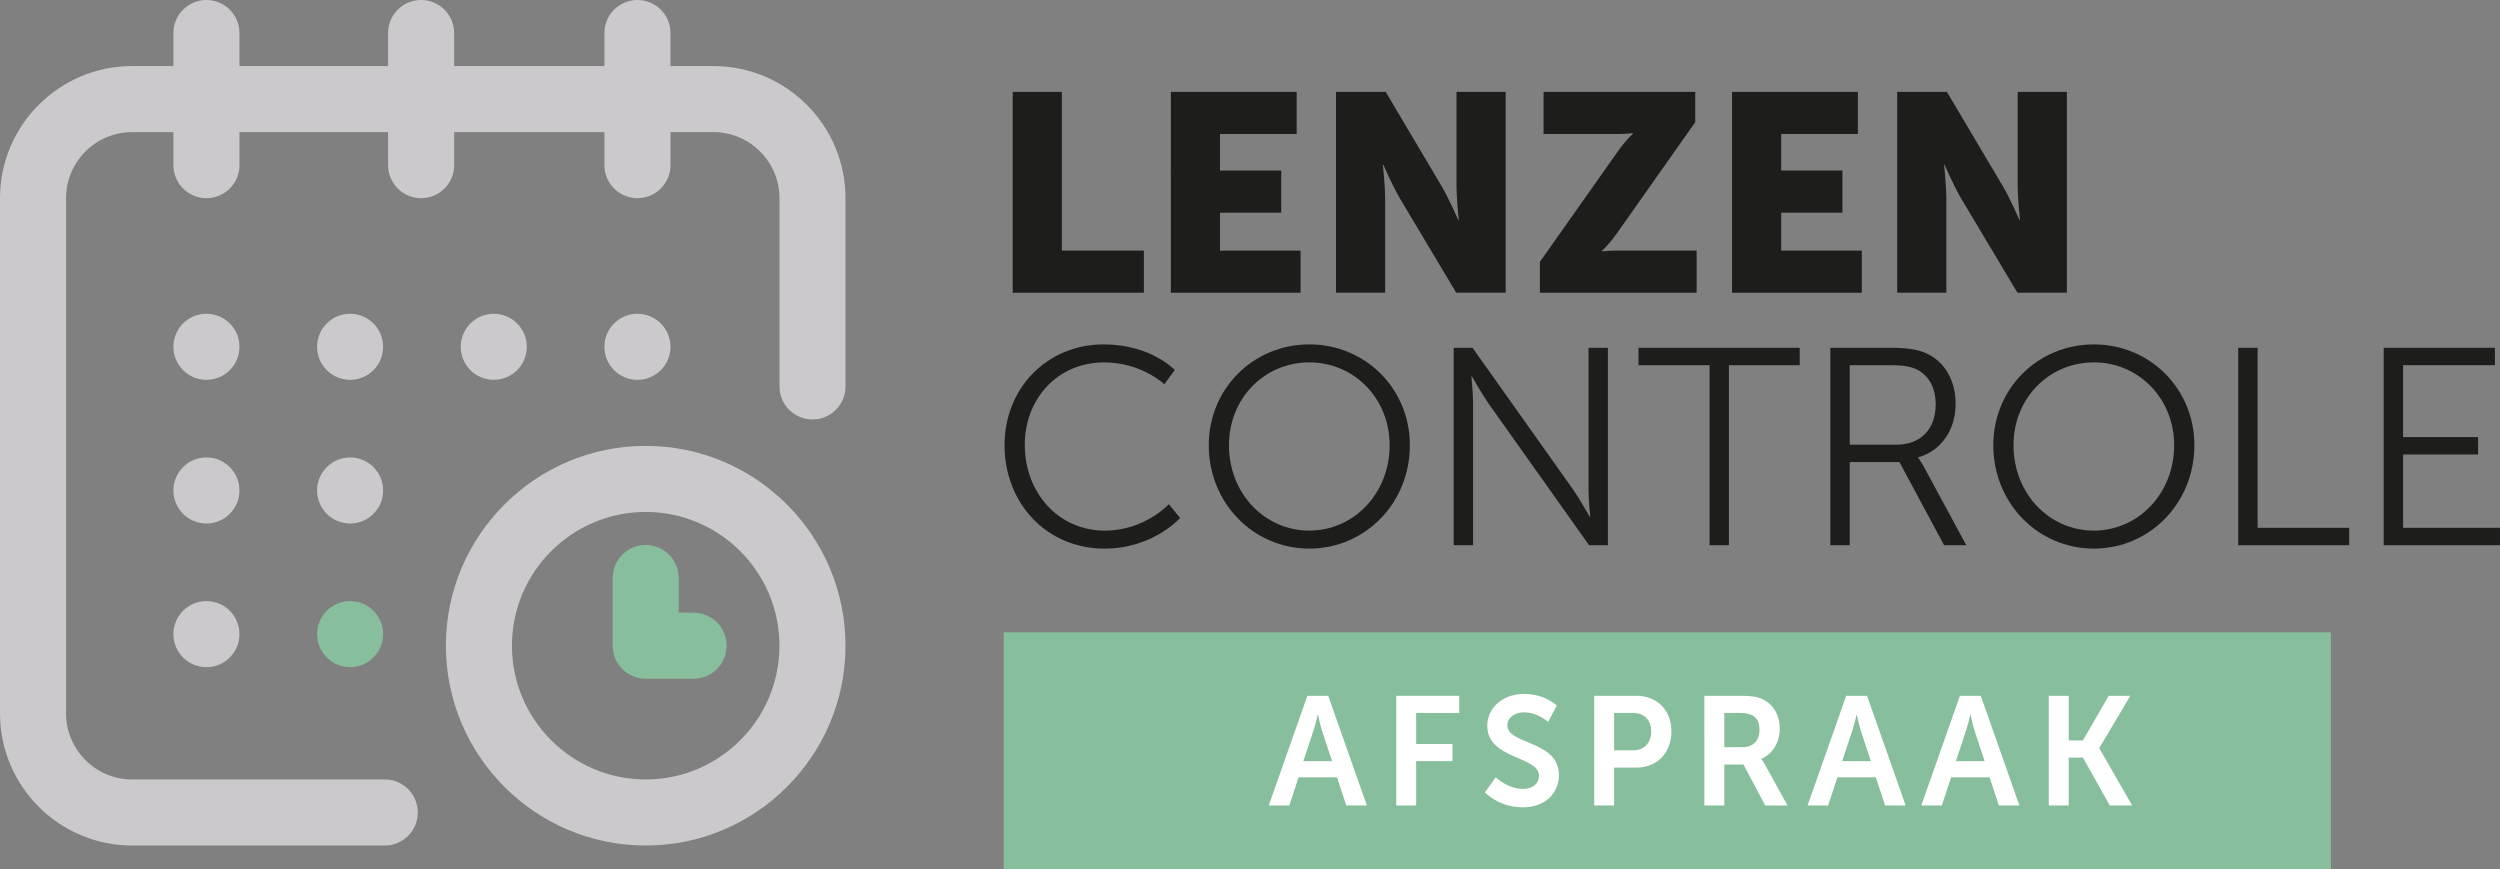 <?xml version="1.0" encoding="utf-8"?>
<!-- Generator: Adobe Illustrator 15.1.0, SVG Export Plug-In . SVG Version: 6.00 Build 0)  -->
<!DOCTYPE svg PUBLIC "-//W3C//DTD SVG 1.1//EN" "http://www.w3.org/Graphics/SVG/1.1/DTD/svg11.dtd">
<svg version="1.1" id="Laag_1" xmlns="http://www.w3.org/2000/svg" xmlns:xlink="http://www.w3.org/1999/xlink" x="0px" y="0px"
	 width="218.801px" height="76.066px" viewBox="0 0 218.801 76.066" enable-background="new 0 0 218.801 76.066"
	 xml:space="preserve">
<rect x="0" y="0" width="218.801" height="76.066" fill="#808080" stroke="none"/>
<g>
	<path fill="#1D1D1B" d="M88.631,8.041h4.303v13.889h7.178v3.688h-11.48V8.041z"/>
	<path fill="#1D1D1B" d="M102.472,8.041h11.013v3.688h-6.711v3.195h5.359v3.688h-5.359v3.318h7.055v3.688h-11.356V8.041z"/>
	<path fill="#1D1D1B" d="M116.927,8.041h4.351l4.867,8.211c0.688,1.155,1.475,2.998,1.475,2.998h0.05c0,0-0.196-1.893-0.196-2.998
		V8.041h4.302v17.576h-4.327l-4.891-8.186c-0.689-1.155-1.476-2.999-1.476-2.999h-0.05c0,0,0.197,1.893,0.197,2.999v8.186h-4.302
		V8.041z"/>
	<path fill="#1D1D1B" d="M134.774,22.913l6.784-9.611c0.763-1.082,1.353-1.598,1.353-1.598v-0.05c0,0-0.565,0.074-1.353,0.074
		h-6.465V8.041h13.274v2.655l-6.81,9.66c-0.762,1.082-1.352,1.598-1.352,1.598v0.05c0,0,0.565-0.074,1.352-0.074h6.933v3.688
		h-13.717V22.913z"/>
	<path fill="#1D1D1B" d="M151.59,8.041h11.012v3.688h-6.711v3.195h5.359v3.688h-5.359v3.318h7.056v3.688H151.59V8.041z"/>
	<path fill="#1D1D1B" d="M166.045,8.041h4.351l4.867,8.211c0.688,1.155,1.475,2.998,1.475,2.998h0.05c0,0-0.197-1.893-0.197-2.998
		V8.041h4.302v17.576h-4.326l-4.892-8.186c-0.688-1.155-1.475-2.999-1.475-2.999h-0.05c0,0,0.196,1.893,0.196,2.999v8.186h-4.301
		V8.041z"/>
</g>
<g>
	<path fill="#1D1D1B" d="M96.596,30.142c4.13,0,6.219,2.237,6.219,2.237l-0.909,1.254c0,0-2.016-1.918-5.261-1.918
		c-4.056,0-6.956,3.146-6.956,7.228c0,4.129,2.9,7.497,7.006,7.497c3.49,0,5.604-2.311,5.604-2.311l0.983,1.205
		c0,0-2.36,2.68-6.612,2.68c-5.113,0-8.752-4.008-8.752-9.046C87.918,33.953,91.654,30.142,96.596,30.142z"/>
	<path fill="#1D1D1B" d="M114.592,30.142c4.891,0,8.8,3.859,8.8,8.825c0,5.064-3.909,9.046-8.8,9.046
		c-4.893,0-8.801-3.982-8.801-9.046C105.791,34.001,109.699,30.142,114.592,30.142z M114.592,46.439
		c3.883,0,7.029-3.244,7.029-7.472c0-4.13-3.146-7.252-7.029-7.252c-3.909,0-7.031,3.122-7.031,7.252
		C107.561,43.195,110.683,46.439,114.592,46.439z"/>
	<path fill="#1D1D1B" d="M127.228,30.437h1.647l8.824,12.438c0.59,0.861,1.426,2.336,1.426,2.336h0.049c0,0-0.146-1.426-0.146-2.336
		V30.437h1.695v17.282h-1.646l-8.825-12.439c-0.59-0.86-1.426-2.335-1.426-2.335h-0.049c0,0,0.147,1.426,0.147,2.335v12.439h-1.696
		V30.437z"/>
	<path fill="#1D1D1B" d="M149.623,31.961h-6.22v-1.524h14.11v1.524h-6.195v15.757h-1.695V31.961z"/>
	<path fill="#1D1D1B" d="M160.193,30.437h5.113c1.77,0,2.557,0.172,3.245,0.467c1.622,0.713,2.605,2.36,2.605,4.45
		c0,2.335-1.327,4.128-3.269,4.669v0.051c0,0,0.172,0.221,0.441,0.688l3.762,6.957h-1.942l-3.908-7.277h-4.351v7.277h-1.697V30.437z
		 M165.995,38.917c2.089,0,3.417-1.352,3.417-3.515c0-1.426-0.565-2.482-1.573-3.023c-0.517-0.271-1.131-0.418-2.458-0.418h-3.49
		v6.956H165.995z"/>
	<path fill="#1D1D1B" d="M183.253,30.142c4.892,0,8.8,3.859,8.8,8.825c0,5.064-3.908,9.046-8.8,9.046s-8.8-3.982-8.8-9.046
		C174.453,34.001,178.361,30.142,183.253,30.142z M183.253,46.439c3.884,0,7.03-3.244,7.03-7.472c0-4.13-3.146-7.252-7.03-7.252
		c-3.909,0-7.03,3.122-7.03,7.252C176.223,43.195,179.344,46.439,183.253,46.439z"/>
	<path fill="#1D1D1B" d="M195.889,30.437h1.697v15.756h8.014v1.525h-9.711V30.437z"/>
	<path fill="#1D1D1B" d="M208.623,30.437h9.734v1.524h-8.037v6.293h6.563v1.523h-6.563v6.416h8.48v1.525h-10.178V30.437z"/>
</g>
<rect x="87.842" y="55.338" fill="#87BF9C" width="116.158" height="20.729"/>
<g>
	<g>
		<g>
			<circle fill="#CBC9CB" cx="55.789" cy="30.352" r="2.891"/>
			<path fill="#CBC9CB" d="M62.438,5.781H58.68V2.891C58.68,1.294,57.386,0,55.789,0s-2.891,1.294-2.891,2.891v2.891H39.746V2.891
				C39.746,1.294,38.452,0,36.855,0s-2.891,1.294-2.891,2.891v2.891H20.957V2.891C20.957,1.294,19.663,0,18.066,0
				s-2.891,1.294-2.891,2.891v2.891h-3.613C5.187,5.781,0,10.968,0,17.344v45.094C0,68.813,5.187,74,11.563,74h22.113
				c1.597,0,2.891-1.294,2.891-2.891s-1.294-2.891-2.891-2.891H11.563c-3.188,0-5.781-2.594-5.781-5.781V17.344
				c0-3.188,2.594-5.781,5.781-5.781h3.613v2.891c0,1.597,1.294,2.891,2.891,2.891s2.891-1.294,2.891-2.891v-2.891h13.008v2.891
				c0,1.597,1.294,2.891,2.891,2.891s2.891-1.294,2.891-2.891v-2.891h13.152v2.891c0,1.597,1.294,2.891,2.891,2.891
				s2.891-1.294,2.891-2.891v-2.891h3.758c3.188,0,5.781,2.594,5.781,5.781V33.82c0,1.597,1.294,2.891,2.891,2.891
				S74,35.417,74,33.82V17.344C74,10.968,68.813,5.781,62.438,5.781z"/>
			<path fill="#CBC9CB" d="M56.512,39.023c-9.644,0-17.488,7.846-17.488,17.488S46.868,74,56.512,74C66.154,74,74,66.154,74,56.512
				S66.154,39.023,56.512,39.023z M56.512,68.219c-6.455,0-11.707-5.252-11.707-11.707s5.252-11.707,11.707-11.707
				s11.707,5.252,11.707,11.707S62.967,68.219,56.512,68.219z"/>
			<path fill="#87BF9C" d="M60.703,53.621h-1.301v-3.035c0-1.597-1.294-2.891-2.891-2.891s-2.891,1.294-2.891,2.891v5.926
				c0,1.597,1.294,2.891,2.891,2.891h4.191c1.597,0,2.891-1.294,2.891-2.891S62.3,53.621,60.703,53.621z"/>
			<circle fill="#CBC9CB" cx="43.215" cy="30.352" r="2.891"/>
			<circle fill="#CBC9CB" cx="30.641" cy="42.926" r="2.891"/>
			<circle fill="#CBC9CB" cx="18.066" cy="30.352" r="2.891"/>
			<circle fill="#CBC9CB" cx="18.066" cy="42.926" r="2.891"/>
			<circle fill="#CBC9CB" cx="18.066" cy="55.5" r="2.891"/>
			<circle fill="#87BF9C" cx="30.641" cy="55.5" r="2.891"/>
			<circle fill="#CBC9CB" cx="30.641" cy="30.352" r="2.891"/>
		</g>
	</g>
</g>
<g>
	<path fill="#FFFFFF" d="M117.018,68.033h-3.367l-0.811,2.461h-1.798l3.38-9.6h1.824l3.381,9.6h-1.799L117.018,68.033z
		 M115.328,62.559c0,0-0.217,0.945-0.406,1.486l-0.852,2.568h2.515l-0.853-2.568c-0.176-0.541-0.378-1.486-0.378-1.486H115.328z"/>
	<path fill="#FFFFFF" d="M122.199,60.895h5.516v1.502h-3.771v2.717h3.176v1.5h-3.176v3.881h-1.744V60.895z"/>
	<path fill="#FFFFFF" d="M130.908,68.033c0,0,1.041,1.014,2.393,1.014c0.73,0,1.393-0.379,1.393-1.162
		c0-1.717-4.529-1.42-4.529-4.367c0-1.596,1.379-2.785,3.219-2.785c1.893,0,2.865,1.027,2.865,1.027l-0.757,1.42
		c0,0-0.919-0.838-2.122-0.838c-0.812,0-1.447,0.473-1.447,1.148c0,1.703,4.516,1.285,4.516,4.354c0,1.527-1.162,2.813-3.164,2.813
		c-2.135,0-3.312-1.313-3.312-1.313L130.908,68.033z"/>
	<path fill="#FFFFFF" d="M139.523,60.895h3.703c1.799,0,3.057,1.258,3.057,3.123s-1.258,3.164-3.057,3.164h-1.959v3.313h-1.744
		V60.895z M142.902,65.668c1.014,0,1.609-0.65,1.609-1.65c0-0.986-0.596-1.621-1.582-1.621h-1.662v3.271H142.902z"/>
	<path fill="#FFFFFF" d="M149.166,60.895h3.096c1.041,0,1.514,0.082,1.934,0.271c0.959,0.432,1.567,1.352,1.567,2.621
		c0,1.15-0.608,2.219-1.622,2.623v0.027c0,0,0.135,0.135,0.324,0.473l1.975,3.584h-1.947l-1.906-3.584h-1.676v3.584h-1.744V60.895z
		 M152.478,65.396c0.933,0,1.515-0.555,1.515-1.514c0-0.92-0.393-1.486-1.758-1.486h-1.324v3H152.478z"/>
	<path fill="#FFFFFF" d="M164.176,68.033h-3.367l-0.811,2.461h-1.799l3.381-9.6h1.824l3.38,9.6h-1.798L164.176,68.033z
		 M162.485,62.559c0,0-0.216,0.945-0.405,1.486l-0.852,2.568h2.514l-0.852-2.568c-0.176-0.541-0.379-1.486-0.379-1.486H162.485z"/>
	<path fill="#FFFFFF" d="M174.129,68.033h-3.367l-0.811,2.461h-1.798l3.38-9.6h1.824l3.381,9.6h-1.799L174.129,68.033z
		 M172.439,62.559c0,0-0.217,0.945-0.406,1.486l-0.852,2.568h2.515l-0.853-2.568c-0.176-0.541-0.378-1.486-0.378-1.486H172.439z"/>
	<path fill="#FFFFFF" d="M179.311,60.895h1.744v3.908h1.243l2.258-3.908h1.893l-2.718,4.57v0.027l2.88,5.002h-1.96l-2.353-4.191
		h-1.243v4.191h-1.744V60.895z"/>
</g>
</svg>
